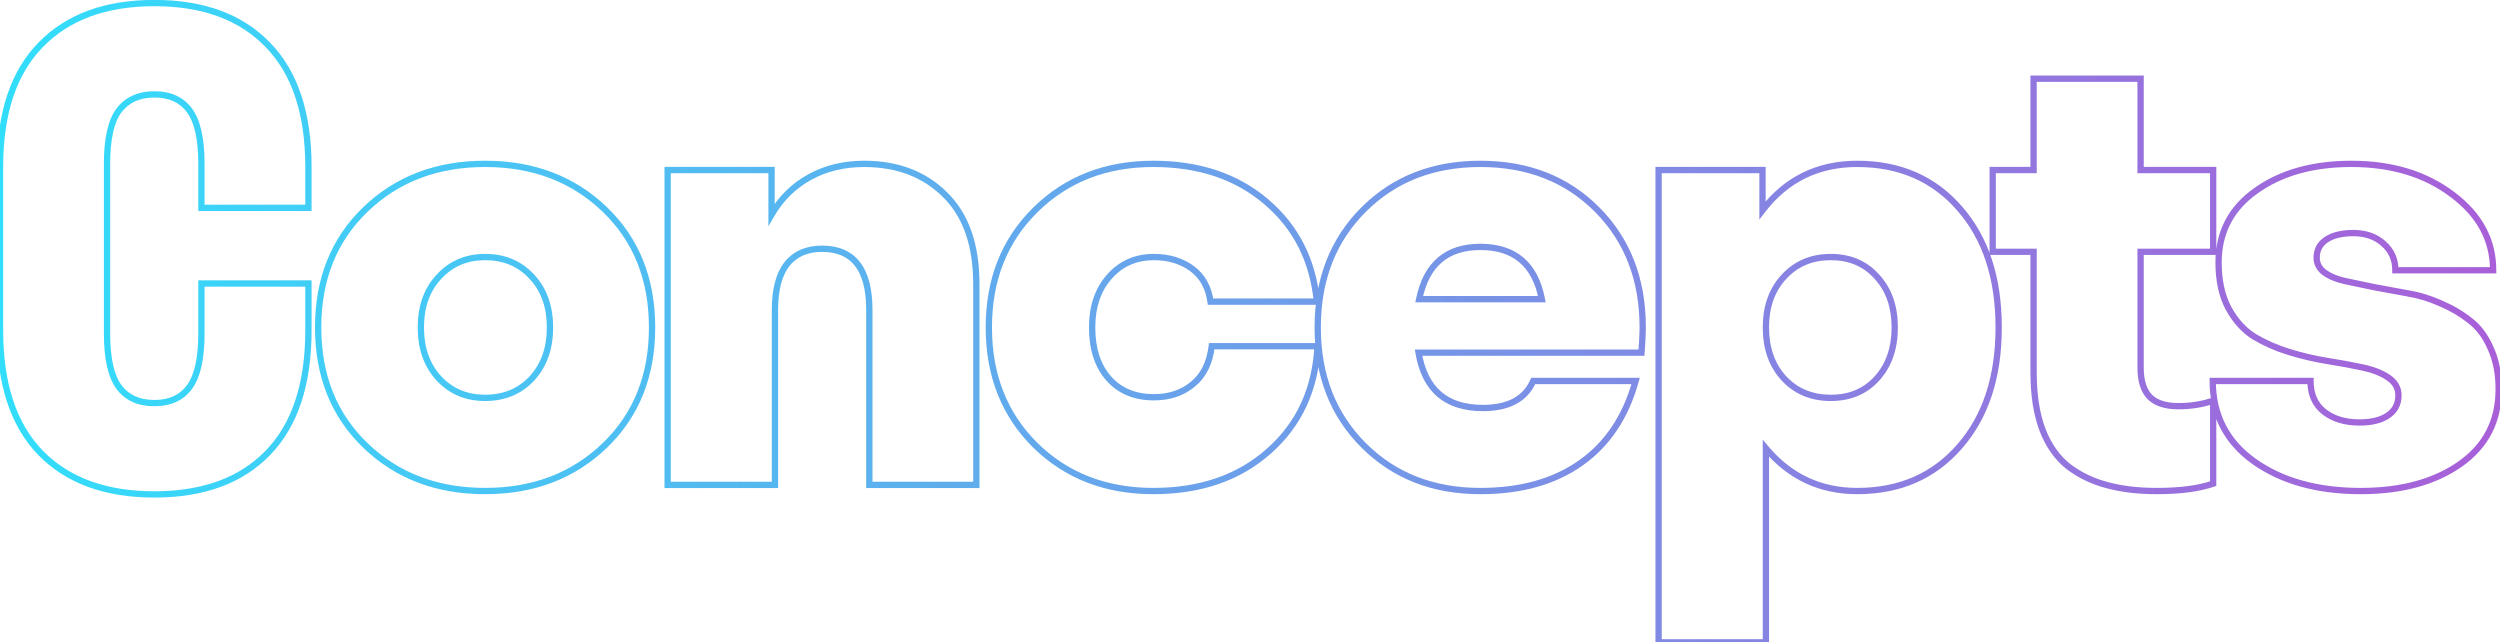<svg width="397" height="102" viewBox="0 0 397 102" fill="none" xmlns="http://www.w3.org/2000/svg">
<path d="M31.986 45.018V44.518H31.486V45.018H31.986ZM48.978 45.018H49.478V44.518H48.978V45.018ZM42.533 71.922L42.174 71.574L42.174 71.574L42.533 71.922ZM6.449 71.922L6.09 72.27L6.092 72.271L6.449 71.922ZM6.449 7.127L6.807 7.477L6.808 7.475L6.449 7.127ZM42.533 7.127L42.173 7.474L42.176 7.477L42.533 7.127ZM48.978 33.006V33.506H49.478V33.006H48.978ZM31.986 33.006H31.486V33.506H31.986V33.006ZM30.082 17.527L29.678 17.822L29.682 17.827L30.082 17.527ZM18.9 17.527L18.504 17.223L18.5 17.227L18.9 17.527ZM18.9 61.473L18.498 61.769L18.5 61.773L18.9 61.473ZM30.082 61.473L29.679 61.176L29.678 61.178L30.082 61.473ZM31.986 45.518H48.978V44.518H31.986V45.518ZM48.478 45.018V52.488H49.478V45.018H48.478ZM48.478 52.488C48.478 60.937 46.351 67.271 42.174 71.574L42.892 72.27C47.309 67.719 49.478 61.096 49.478 52.488H48.478ZM42.174 71.574C38.028 75.847 32.166 78.014 24.516 78.014V79.014C32.36 79.014 38.51 76.786 42.892 72.27L42.174 71.574ZM24.516 78.014C16.866 78.014 10.986 75.847 6.807 71.572L6.092 72.271C10.506 76.786 16.671 79.014 24.516 79.014V78.014ZM6.808 71.574C2.632 67.271 0.504 60.937 0.504 52.488H-0.496C-0.496 61.096 1.673 67.719 6.09 72.27L6.808 71.574ZM0.504 52.488V26.512H-0.496V52.488H0.504ZM0.504 26.512C0.504 18.062 2.632 11.746 6.807 7.477L6.092 6.777C1.673 11.297 -0.496 17.904 -0.496 26.512H0.504ZM6.808 7.475C10.988 3.169 16.867 0.986 24.516 0.986V-0.014C16.67 -0.014 10.504 2.231 6.09 6.779L6.808 7.475ZM24.516 0.986C32.165 0.986 38.026 3.169 42.173 7.474L42.893 6.78C38.512 2.231 32.361 -0.014 24.516 -0.014V0.986ZM42.176 7.477C46.351 11.746 48.478 18.062 48.478 26.512H49.478C49.478 17.904 47.309 11.297 42.891 6.777L42.176 7.477ZM48.478 26.512V33.006H49.478V26.512H48.478ZM48.978 32.506H31.986V33.506H48.978V32.506ZM32.486 33.006V26.023H31.486V33.006H32.486ZM32.486 26.023C32.486 22.026 31.853 19.055 30.482 17.227L29.682 17.827C30.851 19.385 31.486 22.078 31.486 26.023H32.486ZM30.486 17.232C29.137 15.386 27.116 14.488 24.516 14.488V15.488C26.863 15.488 28.553 16.283 29.678 17.822L30.486 17.232ZM24.516 14.488C21.944 14.488 19.915 15.388 18.504 17.223L19.297 17.832C20.49 16.281 22.204 15.488 24.516 15.488V14.488ZM18.5 17.227C17.13 19.055 16.496 22.026 16.496 26.023H17.496C17.496 22.078 18.132 19.385 19.3 17.827L18.5 17.227ZM16.496 26.023V52.977H17.496V26.023H16.496ZM16.496 52.977C16.496 56.944 17.131 59.911 18.498 61.769L19.303 61.176C18.131 59.584 17.496 56.886 17.496 52.977H16.496ZM18.5 61.773C19.881 63.614 21.915 64.512 24.516 64.512V63.512C22.169 63.512 20.459 62.717 19.3 61.173L18.5 61.773ZM24.516 64.512C27.116 64.512 29.137 63.614 30.486 61.768L29.678 61.178C28.553 62.717 26.863 63.512 24.516 63.512V64.512ZM30.485 61.769C31.852 59.911 32.486 56.944 32.486 52.977H31.486C31.486 56.886 30.851 59.584 29.679 61.176L30.485 61.769ZM32.486 52.977V45.018H31.486V52.977H32.486ZM96.029 70.75L95.683 70.389L96.029 70.75ZM96.029 33.25L95.683 33.611L96.029 33.25ZM84.457 60.105L84.822 60.447L84.825 60.444L84.457 60.105ZM84.457 43.943L84.089 44.282L84.092 44.285L84.457 43.943ZM69.711 43.943L70.076 44.285L70.079 44.282L69.711 43.943ZM69.711 60.105L69.343 60.444L69.346 60.447L69.711 60.105ZM95.683 70.389C90.773 75.108 84.57 77.477 77.035 77.477V78.477C84.8 78.477 91.26 76.027 96.376 71.111L95.683 70.389ZM77.035 77.477C69.501 77.477 63.298 75.108 58.388 70.389L57.695 71.111C62.81 76.027 69.27 78.477 77.035 78.477V77.477ZM58.388 70.389C53.483 65.677 51.022 59.562 51.022 52H50.022C50.022 59.803 52.573 66.188 57.695 71.111L58.388 70.389ZM51.022 52C51.022 44.438 53.483 38.324 58.388 33.611L57.695 32.889C52.573 37.812 50.022 44.197 50.022 52H51.022ZM58.388 33.611C63.298 28.892 69.501 26.523 77.035 26.523V25.523C69.27 25.523 62.81 27.973 57.695 32.889L58.388 33.611ZM77.035 26.523C84.57 26.523 90.773 28.892 95.683 33.611L96.376 32.889C91.26 27.973 84.8 25.523 77.035 25.523V26.523ZM95.683 33.611C100.587 38.324 103.049 44.438 103.049 52H104.049C104.049 44.197 101.498 37.812 96.376 32.889L95.683 33.611ZM103.049 52C103.049 59.562 100.587 65.677 95.683 70.389L96.376 71.111C101.498 66.188 104.049 59.803 104.049 52H103.049ZM77.035 63.682C80.189 63.682 82.799 62.607 84.822 60.447L84.092 59.764C82.274 61.705 79.936 62.682 77.035 62.682V63.682ZM84.825 60.444C86.845 58.253 87.838 55.423 87.838 52H86.838C86.838 55.218 85.91 57.791 84.089 59.767L84.825 60.444ZM87.838 52C87.838 48.577 86.845 45.761 84.822 43.602L84.092 44.285C85.91 46.227 86.838 48.782 86.838 52H87.838ZM84.825 43.605C82.802 41.411 80.191 40.318 77.035 40.318V41.318C79.934 41.318 82.27 42.309 84.089 44.282L84.825 43.605ZM77.035 40.318C73.94 40.318 71.363 41.413 69.343 43.605L70.079 44.282C71.9 42.307 74.205 41.318 77.035 41.318V40.318ZM69.346 43.602C67.323 45.761 66.33 48.577 66.33 52H67.33C67.33 48.782 68.257 46.227 70.076 44.285L69.346 43.602ZM66.33 52C66.33 55.423 67.323 58.253 69.343 60.444L70.079 59.767C68.257 57.791 67.33 55.218 67.33 52H66.33ZM69.346 60.447C71.367 62.605 73.943 63.682 77.035 63.682V62.682C74.203 62.682 71.896 61.708 70.076 59.764L69.346 60.447ZM123.061 77V77.5H123.561V77H123.061ZM106.02 77H105.52V77.5H106.02V77ZM106.02 27V26.5H105.52V27H106.02ZM122.523 27H123.023V26.5H122.523V27ZM122.523 34.08H122.023V35.932L122.956 34.332L122.523 34.08ZM128.578 28.123L128.82 28.561L128.578 28.123ZM150.111 30.955L149.758 31.309L149.76 31.31L150.111 30.955ZM155.043 77V77.5H155.543V77H155.043ZM138.051 77H137.551V77.5H138.051V77ZM124.965 41.941L124.574 41.629L124.571 41.634L124.965 41.941ZM122.561 49.217V77H123.561V49.217H122.561ZM123.061 76.5H106.02V77.5H123.061V76.5ZM106.52 77V27H105.52V77H106.52ZM106.02 27.5H122.523V26.5H106.02V27.5ZM122.023 27V34.08H123.023V27H122.023ZM122.956 34.332C124.409 31.836 126.362 29.916 128.82 28.561L128.337 27.685C125.716 29.13 123.633 31.181 122.091 33.828L122.956 34.332ZM128.82 28.561C131.277 27.206 134.073 26.523 137.221 26.523V25.523C133.923 25.523 130.958 26.24 128.337 27.685L128.82 28.561ZM137.221 26.523C142.414 26.523 146.577 28.128 149.758 31.309L150.465 30.602C147.07 27.206 142.639 25.523 137.221 25.523V26.523ZM149.76 31.31C152.924 34.443 154.543 39.017 154.543 45.115H155.543C155.543 38.843 153.874 33.977 150.463 30.6L149.76 31.31ZM154.543 45.115V77H155.543V45.115H154.543ZM155.043 76.5H138.051V77.5H155.043V76.5ZM138.551 77V49.217H137.551V77H138.551ZM138.551 49.217C138.551 45.927 137.917 43.368 136.566 41.623C135.197 39.854 133.154 39 130.531 39V40C132.922 40 134.638 40.766 135.775 42.235C136.932 43.729 137.551 46.029 137.551 49.217H138.551ZM130.531 39C127.997 39 125.987 39.864 124.574 41.629L125.355 42.254C126.547 40.764 128.248 40 130.531 40V39ZM124.571 41.634C123.204 43.387 122.561 45.941 122.561 49.217H123.561C123.561 46.047 124.187 43.752 125.359 42.249L124.571 41.634ZM192.23 47.898L191.735 47.968L191.796 48.398H192.23V47.898ZM176.166 43.943L176.54 44.276L176.542 44.273L176.166 43.943ZM176.068 60.105L175.694 60.437L176.068 60.105ZM189.398 61.033L189.084 60.644L189.081 60.647L189.398 61.033ZM192.426 54.978V54.478H191.983L191.929 54.918L192.426 54.978ZM209.223 54.978L209.722 55.005L209.749 54.478H209.223V54.978ZM201.508 71.629L201.177 71.254L201.175 71.255L201.508 71.629ZM164.398 70.701L164.046 71.056L164.048 71.058L164.398 70.701ZM164.398 33.348L164.75 33.704L164.75 33.703L164.398 33.348ZM201.068 32.029L200.744 32.41L200.745 32.411L201.068 32.029ZM209.125 47.898V48.398H209.677L209.623 47.849L209.125 47.898ZM192.726 47.829C192.384 45.403 191.331 43.516 189.546 42.22L188.958 43.03C190.493 44.143 191.426 45.771 191.735 47.968L192.726 47.829ZM189.546 42.22C187.788 40.945 185.68 40.318 183.246 40.318V41.318C185.5 41.318 187.395 41.896 188.958 43.03L189.546 42.22ZM183.246 40.318C180.212 40.318 177.713 41.417 175.79 43.614L176.542 44.273C178.265 42.303 180.486 41.318 183.246 41.318V40.318ZM175.792 43.611C173.872 45.772 172.932 48.584 172.932 52H173.932C173.932 48.775 174.814 46.217 176.54 44.276L175.792 43.611ZM172.932 52C172.932 55.504 173.834 58.336 175.694 60.437L176.443 59.774C174.787 57.904 173.932 55.332 173.932 52H172.932ZM175.694 60.437C177.561 62.545 180.098 63.584 183.246 63.584V62.584C180.339 62.584 178.092 61.637 176.443 59.774L175.694 60.437ZM183.246 63.584C185.787 63.584 187.955 62.87 189.716 61.419L189.081 60.647C187.522 61.931 185.588 62.584 183.246 62.584V63.584ZM189.713 61.422C191.529 59.955 192.585 57.805 192.922 55.039L191.929 54.918C191.616 57.49 190.653 59.377 189.084 60.644L189.713 61.422ZM192.426 55.478H209.223V54.478H192.426V55.478ZM208.723 54.953C208.372 61.698 205.853 67.119 201.177 71.254L201.839 72.004C206.733 67.675 209.358 61.996 209.722 55.005L208.723 54.953ZM201.175 71.255C196.53 75.392 190.536 77.477 183.148 77.477V78.477C190.735 78.477 196.98 76.33 201.84 72.002L201.175 71.255ZM183.148 77.477C175.714 77.477 169.594 75.094 164.748 70.344L164.048 71.058C169.099 76.009 175.478 78.477 183.148 78.477V77.477ZM164.751 70.346C159.939 65.567 157.525 59.465 157.525 52H156.525C156.525 59.704 159.027 66.07 164.046 71.056L164.751 70.346ZM157.525 52C157.525 44.535 159.939 38.45 164.75 33.704L164.047 32.992C159.027 37.946 156.525 44.296 156.525 52H157.525ZM164.75 33.703C169.595 28.922 175.715 26.523 183.148 26.523V25.523C175.477 25.523 169.097 28.008 164.047 32.992L164.75 33.703ZM183.148 26.523C190.311 26.523 196.162 28.496 200.744 32.41L201.393 31.649C196.599 27.555 190.504 25.523 183.148 25.523V26.523ZM200.745 32.411C205.359 36.325 207.988 41.492 208.627 47.948L209.623 47.849C208.96 41.154 206.218 35.742 201.392 31.648L200.745 32.411ZM209.125 47.398H192.23V48.398H209.125V47.398ZM260.668 56.004V56.504H261.132L261.167 56.041L260.668 56.004ZM225.268 56.004V55.504H224.677L224.774 56.086L225.268 56.004ZM243.48 60.496V59.996H243.155L243.023 60.294L243.48 60.496ZM259.74 60.496L260.222 60.63L260.398 59.996H259.74V60.496ZM251 73.533L250.713 73.124L250.712 73.125L251 73.533ZM253.637 33.299L253.282 33.651L253.637 33.299ZM225.365 47.508L224.876 47.407L224.752 48.008H225.365V47.508ZM244.848 47.508V48.008H245.454L245.339 47.413L244.848 47.508ZM260.363 52C260.363 52.892 260.299 54.212 260.169 55.967L261.167 56.041C261.297 54.28 261.363 52.93 261.363 52H260.363ZM260.668 55.504H225.268V56.504H260.668V55.504ZM224.774 56.086C225.276 59.093 226.41 61.412 228.225 62.975C230.041 64.538 232.476 65.293 235.473 65.293V64.293C232.643 64.293 230.463 63.583 228.878 62.217C227.29 60.85 226.236 58.774 225.761 55.922L224.774 56.086ZM235.473 65.293C237.563 65.293 239.335 64.926 240.763 64.159C242.199 63.389 243.259 62.229 243.938 60.699L243.023 60.294C242.432 61.628 241.523 62.617 240.29 63.278C239.049 63.944 237.452 64.293 235.473 64.293V65.293ZM243.48 60.996H259.74V59.996H243.48V60.996ZM259.259 60.362C257.69 65.997 254.836 70.238 250.713 73.124L251.287 73.943C255.628 70.904 258.601 66.453 260.222 60.63L259.259 60.362ZM250.712 73.125C246.616 76.014 241.417 77.477 235.082 77.477V78.477C241.572 78.477 246.986 76.977 251.288 73.942L250.712 73.125ZM235.082 77.477C227.681 77.477 221.628 75.095 216.881 70.348L216.174 71.055C221.127 76.008 227.444 78.477 235.082 78.477V77.477ZM216.881 70.348C212.135 65.602 209.752 59.501 209.752 52H208.752C208.752 59.734 211.219 66.1 216.174 71.055L216.881 70.348ZM209.752 52C209.752 44.499 212.135 38.398 216.881 33.652L216.174 32.945C211.219 37.9 208.752 44.266 208.752 52H209.752ZM216.881 33.652C221.628 28.905 227.681 26.523 235.082 26.523V25.523C227.444 25.523 221.127 27.992 216.174 32.945L216.881 33.652ZM235.082 26.523C242.516 26.523 248.568 28.906 253.282 33.651L253.991 32.947C249.07 27.991 242.752 25.523 235.082 25.523V26.523ZM253.282 33.651C257.996 38.397 260.363 44.498 260.363 52H261.363C261.363 44.267 258.913 37.901 253.991 32.947L253.282 33.651ZM235.082 38.707C232.325 38.707 230.055 39.423 228.324 40.902C226.596 42.378 225.46 44.567 224.876 47.407L225.855 47.609C226.41 44.915 227.463 42.953 228.974 41.662C230.481 40.374 232.501 39.707 235.082 39.707V38.707ZM225.365 48.008H244.848V47.008H225.365V48.008ZM245.339 47.413C244.787 44.57 243.663 42.379 241.924 40.901C240.184 39.422 237.886 38.707 235.082 38.707V39.707C237.715 39.707 239.762 40.376 241.277 41.663C242.794 42.953 243.834 44.912 244.357 47.603L245.339 47.413ZM280.424 71.189L280.806 70.868L279.924 69.819V71.189H280.424ZM280.424 102V102.5H280.924V102H280.424ZM263.383 102H262.883V102.5H263.383V102ZM263.383 27V26.5H262.883V27H263.383ZM279.887 27H280.387V26.5H279.887V27ZM279.887 33.397H279.387V34.868L280.283 33.701L279.887 33.397ZM311.186 33.103L310.808 33.431L310.809 33.433L311.186 33.103ZM311.186 70.897L310.809 70.567L310.808 70.569L311.186 70.897ZM283.305 60.105L282.937 60.444L282.94 60.447L283.305 60.105ZM298.051 60.105L297.68 59.77L297.68 59.77L298.051 60.105ZM298.051 43.943L297.677 44.276L297.683 44.282L298.051 43.943ZM283.305 43.943L283.67 44.285L283.672 44.282L283.305 43.943ZM294.926 77.477C289.216 77.477 284.521 75.281 280.806 70.868L280.041 71.511C283.944 76.148 288.917 78.477 294.926 78.477V77.477ZM279.924 71.189V102H280.924V71.189H279.924ZM280.424 101.5H263.383V102.5H280.424V101.5ZM263.883 102V27H262.883V102H263.883ZM263.383 27.5H279.887V26.5H263.383V27.5ZM279.387 27V33.397H280.387V27H279.387ZM280.283 33.701C283.964 28.91 288.83 26.523 294.926 26.523V25.523C288.522 25.523 283.362 28.052 279.49 33.092L280.283 33.701ZM294.926 26.523C301.532 26.523 306.81 28.83 310.808 33.431L311.563 32.776C307.358 27.937 301.796 25.523 294.926 25.523V26.523ZM310.809 33.433C314.845 38.04 316.887 44.212 316.887 52H317.887C317.887 44.033 315.794 37.607 311.562 32.774L310.809 33.433ZM316.887 52C316.887 59.788 314.845 65.96 310.809 70.567L311.562 71.226C315.794 66.393 317.887 59.967 317.887 52H316.887ZM310.808 70.569C306.81 75.17 301.532 77.477 294.926 77.477V78.477C301.796 78.477 307.358 76.063 311.563 71.224L310.808 70.569ZM282.94 60.447C284.963 62.607 287.573 63.682 290.727 63.682V62.682C287.826 62.682 285.488 61.705 283.67 59.764L282.94 60.447ZM290.727 63.682C293.88 63.682 296.462 62.607 298.422 60.441L297.68 59.77C295.929 61.705 293.628 62.682 290.727 62.682V63.682ZM298.421 60.441C300.407 58.25 301.383 55.421 301.383 52H300.383C300.383 55.22 299.47 57.795 297.68 59.77L298.421 60.441ZM301.383 52C301.383 48.58 300.407 45.765 298.419 43.605L297.683 44.282C299.47 46.223 300.383 48.78 300.383 52H301.383ZM298.424 43.611C296.465 41.411 293.883 40.318 290.727 40.318V41.318C293.625 41.318 295.926 42.309 297.677 44.276L298.424 43.611ZM290.727 40.318C287.57 40.318 284.959 41.411 282.937 43.605L283.672 44.282C285.491 42.309 287.828 41.318 290.727 41.318V40.318ZM282.94 43.602C280.917 45.761 279.924 48.577 279.924 52H280.924C280.924 48.782 281.851 46.227 283.67 44.285L282.94 43.602ZM279.924 52C279.924 55.423 280.917 58.253 282.937 60.444L283.672 59.767C281.851 57.791 280.924 55.218 280.924 52H279.924ZM341.391 63.035L341.031 63.383L341.037 63.389L341.391 63.035ZM351.449 63.621H351.949V62.919L351.286 63.149L351.449 63.621ZM351.449 76.805L351.611 77.278L351.949 77.162V76.805H351.449ZM334.652 77.049L334.783 76.566L334.777 76.565L334.652 77.049ZM328.5 74.119L328.192 74.513L328.2 74.519L328.5 74.119ZM324.35 68.26L323.882 68.436L323.884 68.441L324.35 68.26ZM322.934 39.988H323.434V39.488H322.934V39.988ZM316.439 39.988H315.939V40.488H316.439V39.988ZM316.439 27V26.5H315.939V27H316.439ZM322.934 27V27.5H323.434V27H322.934ZM322.934 12.498V11.998H322.434V12.498H322.934ZM339.926 12.498H340.426V11.998H339.926V12.498ZM339.926 27H339.426V27.5H339.926V27ZM351.449 27H351.949V26.5H351.449V27ZM351.449 39.988V40.488H351.949V39.988H351.449ZM339.926 39.988V39.488H339.426V39.988H339.926ZM339.426 58.397C339.426 60.548 339.929 62.244 341.031 63.383L341.75 62.687C340.899 61.808 340.426 60.412 340.426 58.397H339.426ZM341.037 63.389C342.145 64.496 343.812 65 345.932 65V64C343.95 64 342.59 63.527 341.744 62.682L341.037 63.389ZM345.932 65C347.967 65 349.862 64.7 351.613 64.094L351.286 63.149C349.651 63.715 347.868 64 345.932 64V65ZM350.949 63.621V76.805H351.949V63.621H350.949ZM351.287 76.332C349.081 77.088 346.163 77.477 342.514 77.477V78.477C346.221 78.477 349.261 78.084 351.611 77.278L351.287 76.332ZM342.514 77.477C339.585 77.477 337.01 77.171 334.783 76.566L334.521 77.531C336.852 78.164 339.518 78.477 342.514 78.477V77.477ZM334.777 76.565C332.56 75.994 330.569 75.046 328.8 73.719L328.2 74.519C330.077 75.927 332.188 76.931 334.528 77.533L334.777 76.565ZM328.808 73.725C327.1 72.39 325.765 70.517 324.815 68.078L323.884 68.441C324.887 71.016 326.319 73.049 328.192 74.513L328.808 73.725ZM324.818 68.084C323.9 65.648 323.434 62.684 323.434 59.178H322.434C322.434 62.768 322.911 65.858 323.882 68.436L324.818 68.084ZM323.434 59.178V39.988H322.434V59.178H323.434ZM322.934 39.488H316.439V40.488H322.934V39.488ZM316.939 39.988V27H315.939V39.988H316.939ZM316.439 27.5H322.934V26.5H316.439V27.5ZM323.434 27V12.498H322.434V27H323.434ZM322.934 12.998H339.926V11.998H322.934V12.998ZM339.426 12.498V27H340.426V12.498H339.426ZM339.926 27.5H351.449V26.5H339.926V27.5ZM350.949 27V39.988H351.949V27H350.949ZM351.449 39.488H339.926V40.488H351.449V39.488ZM339.426 39.988V58.397H340.426V39.988H339.426ZM357.973 73.289L357.683 73.697L357.684 73.698L357.973 73.289ZM351.381 60.496V59.996H350.881V60.496H351.381ZM366.908 60.496H367.408V59.996H366.908V60.496ZM369.057 65.379L368.745 65.77L368.75 65.774L369.057 65.379ZM379.213 65.965L378.933 65.551L378.927 65.555L379.213 65.965ZM379.262 59.959L378.978 60.371L378.984 60.375L379.262 59.959ZM375.16 58.348L375.055 58.836L375.057 58.837L375.16 58.348ZM369.594 57.322L369.514 57.816L369.515 57.816L369.594 57.322ZM357.973 53.465L357.707 53.889L357.717 53.894L357.973 53.465ZM353.871 48.924L353.428 49.156L353.431 49.162L353.871 48.924ZM358.266 30.271L358.554 30.68L358.556 30.679L358.266 30.271ZM389.467 30.906L389.165 31.305L389.167 31.306L389.467 30.906ZM395.912 42.918V43.418H396.412V42.918H395.912ZM380.385 42.918H379.885V43.418H380.385V42.918ZM378.48 38.67L378.147 39.043L378.152 39.047L378.48 38.67ZM369.105 43.26L368.803 43.658L368.81 43.663L369.105 43.26ZM372.377 44.627L372.27 45.115L372.272 45.116L372.377 44.627ZM377.016 45.603L376.914 46.093L376.925 46.095L377.016 45.603ZM382.338 46.58L382.248 47.072L382.257 47.074L382.338 46.58ZM387.611 48.191L387.405 48.647L387.415 48.651L387.611 48.191ZM392.25 50.926L391.936 51.315L391.947 51.324L392.25 50.926ZM395.521 55.32L395.062 55.518L395.067 55.528L395.521 55.32ZM396.291 61.815C396.291 66.7 394.333 70.501 390.4 73.271L390.975 74.088C395.18 71.129 397.291 67.02 397.291 61.815H396.291ZM390.4 73.271C386.437 76.061 381.273 77.477 374.867 77.477V78.477C381.417 78.477 386.8 77.028 390.975 74.088L390.4 73.271ZM374.867 77.477C368.107 77.477 362.584 75.932 358.261 72.881L357.684 73.698C362.216 76.896 367.955 78.477 374.867 78.477V77.477ZM358.262 72.882C354 69.851 351.881 65.738 351.881 60.496H350.881C350.881 66.061 353.156 70.478 357.683 73.697L358.262 72.882ZM351.381 60.996H366.908V59.996H351.381V60.996ZM366.408 60.496C366.408 62.738 367.174 64.52 368.745 65.77L369.368 64.988C368.074 63.959 367.408 62.486 367.408 60.496H366.408ZM368.75 65.774C370.321 66.996 372.308 67.588 374.672 67.588V66.588C372.478 66.588 370.722 66.041 369.364 64.984L368.75 65.774ZM374.672 67.588C376.68 67.588 378.309 67.204 379.499 66.375L378.927 65.555C377.969 66.223 376.57 66.588 374.672 66.588V67.588ZM379.493 66.379C380.741 65.535 381.373 64.32 381.373 62.791H380.373C380.373 63.997 379.898 64.898 378.933 65.551L379.493 66.379ZM381.373 62.791C381.373 61.433 380.736 60.341 379.539 59.543L378.984 60.375C379.936 61.01 380.373 61.805 380.373 62.791H381.373ZM379.545 59.547C378.433 58.782 376.999 58.225 375.264 57.858L375.057 58.837C376.707 59.186 378.007 59.703 378.978 60.371L379.545 59.547ZM375.266 57.859C373.595 57.498 371.73 57.155 369.672 56.828L369.515 57.816C371.559 58.141 373.405 58.481 375.055 58.836L375.266 57.859ZM369.673 56.829C367.678 56.507 365.683 56.04 363.686 55.428L363.393 56.384C365.432 57.009 367.473 57.487 369.514 57.816L369.673 56.829ZM363.686 55.428C361.703 54.821 359.885 54.023 358.229 53.035L357.717 53.894C359.446 54.925 361.339 55.755 363.393 56.384L363.686 55.428ZM358.238 53.041C356.662 52.052 355.35 50.607 354.311 48.686L353.431 49.162C354.54 51.212 355.963 52.794 357.707 53.888L358.238 53.041ZM354.314 48.692C353.318 46.794 352.809 44.469 352.809 41.697H351.809C351.809 44.589 352.34 47.082 353.428 49.156L354.314 48.692ZM352.809 41.697C352.809 37.044 354.714 33.387 358.554 30.68L357.978 29.863C353.875 32.755 351.809 36.715 351.809 41.697H352.809ZM358.556 30.679C362.423 27.921 367.36 26.523 373.402 26.523V25.523C367.205 25.523 362.051 26.958 357.975 29.864L358.556 30.679ZM373.402 26.523C379.727 26.523 384.97 28.127 389.165 31.305L389.769 30.508C385.369 27.175 379.903 25.523 373.402 25.523V26.523ZM389.167 31.306C393.355 34.448 395.412 38.311 395.412 42.918H396.412C396.412 37.955 394.172 33.81 389.767 30.506L389.167 31.306ZM395.912 42.418H380.385V43.418H395.912V42.418ZM380.885 42.918C380.885 41.052 380.19 39.497 378.809 38.293L378.152 39.047C379.31 40.056 379.885 41.333 379.885 42.918H380.885ZM378.814 38.297C377.469 37.094 375.748 36.51 373.695 36.51V37.51C375.548 37.51 377.018 38.032 378.147 39.042L378.814 38.297ZM373.695 36.51C371.848 36.51 370.324 36.861 369.173 37.617L369.722 38.453C370.653 37.842 371.962 37.51 373.695 37.51V36.51ZM369.173 37.617C367.992 38.392 367.385 39.509 367.385 40.916H368.385C368.385 39.849 368.82 39.045 369.722 38.453L369.173 37.617ZM367.385 40.916C367.385 42.031 367.877 42.954 368.803 43.658L369.408 42.862C368.707 42.329 368.385 41.689 368.385 40.916H367.385ZM368.81 43.663C369.727 44.333 370.887 44.812 372.27 45.115L372.484 44.139C371.198 43.856 370.177 43.423 369.4 42.856L368.81 43.663ZM372.272 45.116C373.641 45.409 375.188 45.735 376.914 46.093L377.117 45.114C375.393 44.756 373.848 44.431 372.482 44.138L372.272 45.116ZM376.925 46.095C378.683 46.421 380.458 46.746 382.248 47.072L382.427 46.088C380.637 45.763 378.864 45.437 377.107 45.112L376.925 46.095ZM382.257 47.074C384.002 47.359 385.718 47.883 387.405 48.647L387.818 47.736C386.054 46.937 384.254 46.387 382.419 46.087L382.257 47.074ZM387.415 48.651C389.136 49.384 390.641 50.273 391.936 51.315L392.564 50.536C391.189 49.43 389.603 48.496 387.807 47.731L387.415 48.651ZM391.947 51.324C393.234 52.304 394.276 53.694 395.062 55.518L395.981 55.122C395.139 53.171 394.001 51.631 392.553 50.528L391.947 51.324ZM395.067 55.528C395.878 57.306 396.291 59.397 396.291 61.815H397.291C397.291 59.284 396.858 57.046 395.976 55.113L395.067 55.528Z" fill="url(#paint0_linear_2088_1946)"/>
<defs>
<linearGradient id="paint0_linear_2088_1946" x1="-4" y1="40" x2="400" y2="40" gradientUnits="userSpaceOnUse">
<stop stop-color="#30DFFB"/>
<stop offset="1" stop-color="#A95ED8"/>
</linearGradient>
</defs>
</svg>
